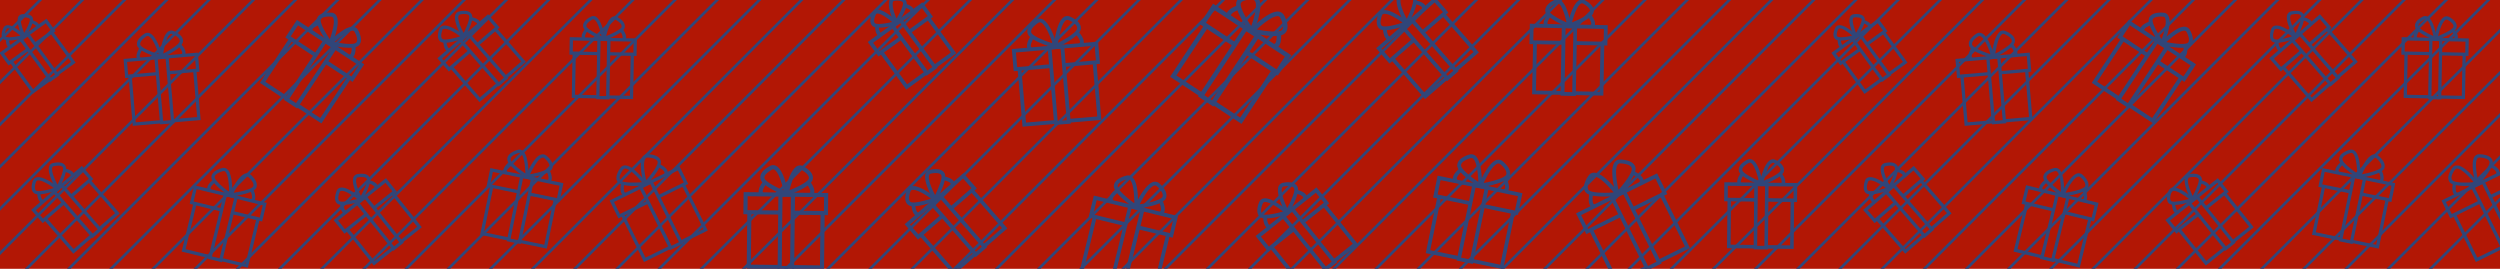 <svg id="HEADER" xmlns="http://www.w3.org/2000/svg" xmlns:xlink="http://www.w3.org/1999/xlink" viewBox="0 0 930 100"><defs><style>.cls-1,.cls-4{fill:none;}.cls-2{fill:#b21705;}.cls-3{clip-path:url(#clip-path);}.cls-4{stroke:#30467a;stroke-miterlimit:10;}.cls-5{fill:#30467a;}</style><clipPath id="clip-path"><rect class="cls-1" width="930" height="100"/></clipPath></defs><rect class="cls-2" width="930" height="100"/><g class="cls-3"><g id="_Group_LINES" data-name="&lt;Group&gt; LINES"><line class="cls-4" x1="83.03" y1="-5.33" x2="-25.14" y2="102.83"/><line class="cls-4" x1="99.54" y1="-5.33" x2="-8.62" y2="102.83"/><line class="cls-4" x1="115.23" y1="-5.33" x2="7.06" y2="102.83"/><line class="cls-4" x1="130.92" y1="-5.33" x2="22.75" y2="102.83"/><line class="cls-4" x1="146.61" y1="-5.33" x2="38.44" y2="102.83"/><line class="cls-4" x1="162.29" y1="-5.33" x2="54.13" y2="102.83"/><line class="cls-4" x1="177.98" y1="-5.33" x2="69.82" y2="102.83"/><line class="cls-4" x1="193.67" y1="-5.33" x2="85.5" y2="102.83"/><line class="cls-4" x1="209.36" y1="-5.33" x2="101.19" y2="102.83"/><line class="cls-4" x1="225.05" y1="-5.33" x2="116.88" y2="102.83"/><line class="cls-4" x1="240.73" y1="-5.33" x2="132.57" y2="102.83"/><line class="cls-4" x1="256.42" y1="-5.33" x2="148.26" y2="102.83"/><line class="cls-4" x1="272.11" y1="-5.33" x2="163.94" y2="102.83"/><line class="cls-4" x1="287.8" y1="-5.33" x2="179.63" y2="102.83"/><line class="cls-4" x1="303.49" y1="-5.33" x2="195.32" y2="102.83"/><line class="cls-4" x1="319.17" y1="-5.33" x2="211.01" y2="102.83"/><line class="cls-4" x1="334.86" y1="-5.33" x2="226.7" y2="102.83"/><line class="cls-4" x1="350.55" y1="-5.33" x2="242.39" y2="102.83"/><line class="cls-4" x1="366.24" y1="-5.33" x2="258.07" y2="102.83"/><line class="cls-4" x1="381.93" y1="-5.33" x2="273.76" y2="102.83"/><line class="cls-4" x1="397.61" y1="-5.33" x2="289.45" y2="102.83"/><line class="cls-4" x1="413.3" y1="-5.33" x2="305.14" y2="102.83"/><line class="cls-4" x1="428.99" y1="-5.33" x2="320.83" y2="102.83"/><line class="cls-4" x1="444.68" y1="-5.33" x2="336.51" y2="102.83"/><line class="cls-4" x1="460.37" y1="-5.33" x2="352.2" y2="102.83"/><line class="cls-4" x1="476.06" y1="-5.33" x2="367.89" y2="102.83"/><line class="cls-4" x1="491.74" y1="-5.33" x2="383.58" y2="102.83"/><line class="cls-4" x1="507.43" y1="-5.33" x2="399.27" y2="102.83"/><line class="cls-4" x1="523.12" y1="-5.33" x2="414.95" y2="102.83"/><line class="cls-4" x1="538.81" y1="-5.33" x2="430.64" y2="102.83"/><line class="cls-4" x1="554.5" y1="-5.33" x2="446.33" y2="102.83"/><line class="cls-4" x1="570.18" y1="-5.33" x2="462.02" y2="102.83"/><line class="cls-4" x1="585.87" y1="-5.33" x2="477.71" y2="102.83"/><line class="cls-4" x1="601.56" y1="-5.33" x2="493.39" y2="102.83"/><line class="cls-4" x1="617.25" y1="-5.33" x2="509.08" y2="102.83"/><line class="cls-4" x1="632.94" y1="-5.33" x2="524.77" y2="102.83"/><line class="cls-4" x1="648.62" y1="-5.33" x2="540.46" y2="102.83"/><line class="cls-4" x1="664.31" y1="-5.33" x2="556.15" y2="102.83"/><line class="cls-4" x1="680" y1="-5.33" x2="571.83" y2="102.83"/><line class="cls-4" x1="695.69" y1="-5.33" x2="587.52" y2="102.83"/><line class="cls-4" x1="711.38" y1="-5.33" x2="603.21" y2="102.83"/><line class="cls-4" x1="727.06" y1="-5.33" x2="618.9" y2="102.83"/><line class="cls-4" x1="742.75" y1="-5.33" x2="634.59" y2="102.83"/><line class="cls-4" x1="758.44" y1="-5.33" x2="650.28" y2="102.83"/><line class="cls-4" x1="774.13" y1="-5.33" x2="665.96" y2="102.83"/><line class="cls-4" x1="789.82" y1="-5.33" x2="681.65" y2="102.83"/><line class="cls-4" x1="805.5" y1="-5.33" x2="697.34" y2="102.83"/><line class="cls-4" x1="821.19" y1="-5.33" x2="713.03" y2="102.83"/><line class="cls-4" x1="836.88" y1="-5.33" x2="728.72" y2="102.83"/><line class="cls-4" x1="852.57" y1="-5.33" x2="744.4" y2="102.83"/><line class="cls-4" x1="868.26" y1="-5.33" x2="760.09" y2="102.83"/><line class="cls-4" x1="883.94" y1="-5.33" x2="775.78" y2="102.83"/><line class="cls-4" x1="899.63" y1="-5.33" x2="791.47" y2="102.83"/><line class="cls-4" x1="915.32" y1="-5.33" x2="807.16" y2="102.83"/><line class="cls-4" x1="931.01" y1="-5.33" x2="822.84" y2="102.83"/><line class="cls-4" x1="946.7" y1="-5.33" x2="838.53" y2="102.83"/><line class="cls-4" x1="962.39" y1="-5.33" x2="854.22" y2="102.83"/><line class="cls-4" x1="978.07" y1="-5.33" x2="869.91" y2="102.83"/><line class="cls-4" x1="993.76" y1="-5.33" x2="885.6" y2="102.83"/><line class="cls-4" x1="1009.45" y1="-5.33" x2="901.28" y2="102.83"/><line class="cls-4" x1="67.34" y1="-5.33" x2="-40.83" y2="102.83"/><line class="cls-4" x1="51.65" y1="-5.33" x2="-56.51" y2="102.83"/><line class="cls-4" x1="35.96" y1="-5.33" x2="-72.2" y2="102.83"/><line class="cls-4" x1="20.28" y1="-5.33" x2="-87.89" y2="102.83"/></g></g><g class="cls-3"><polygon class="cls-5" points="49.38 46.82 47.79 28.34 49 28.23 50.49 45.51 59.93 44.69 60.04 45.91 49.38 46.82"/><polygon class="cls-5" points="64.28 45.54 64.17 44.33 73.33 43.54 71.85 26.27 73.06 26.16 74.65 44.65 64.28 45.54"/><polygon class="cls-5" points="46.56 29.05 45.95 21.93 73.59 19.56 74.21 26.67 62.84 27.65 62.73 26.44 72.89 25.57 72.49 20.87 47.26 23.04 47.66 27.74 58.3 26.82 58.41 28.03 46.56 29.05"/><path class="cls-5" d="M59.56,46.27,57.38,21l5.31-.46,2.17,25.32Zm-.87-24.21,2,22.89,2.89-.25-2-22.89Z"/><path class="cls-5" d="M60.82,21.26l-.19-.4-1.2-.12c0-.26.67-6.44,2.67-8.57a2.11,2.11,0,0,1,2.31-.7h0c.16.06,4,1.49,3.66,4C67.83,17.77,62,20.69,60.82,21.26ZM64,12.62c-.25-.08-.6-.1-1.05.38-1.21,1.3-1.93,4.87-2.22,6.93,2.61-1.31,6-3.46,6.13-4.59C67,14.05,64.84,12.92,64,12.62Z"/><path class="cls-5" d="M68.23,21.11l-.68-1a.47.47,0,0,0,.25-.38c.07-.75-1-2.06-1.47-2.58l.87-.85c.2.2,2,2,1.81,3.55A1.69,1.69,0,0,1,68.23,21.11Z"/><path class="cls-5" d="M57.92,21.06c-2.26-.74-6.36-2.3-6.89-4.06-.72-2.43,2.77-4.49,2.92-4.57l0,0a2,2,0,0,1,1.79-.05c2.62,1.14,4.5,7.69,4.71,8.44l-1.18.32v0l-.1.37Zm-3.37-7.58c-.79.47-2.72,1.92-2.35,3.17.32,1.09,4,2.62,6.8,3.48-.83-2.59-2.33-6.06-3.71-6.66A.84.84,0,0,0,54.55,13.48Z"/><path class="cls-5" d="M51.86,22.57a1.71,1.71,0,0,1-1-1.12c-.41-1.47,1-3.58,1.18-3.81l1,.69c-.42.6-1.21,2.07-1,2.79a.52.52,0,0,0,.31.34Z"/><polygon class="cls-5" points="178.39 37.98 167.45 25.39 168.37 24.59 178.51 36.27 184.87 30.75 185.67 31.66 178.39 37.98"/><polygon class="cls-5" points="188.54 29.17 187.75 28.25 193.92 22.89 183.78 11.22 184.7 10.42 195.63 23.02 188.54 29.17"/><polygon class="cls-5" points="166.98 26.61 162.7 21.68 181.57 5.3 185.84 10.23 178.08 16.97 177.28 16.05 184.13 10.11 181.44 7.02 164.42 21.8 167.1 24.89 174.27 18.66 175.07 19.58 166.98 26.61"/><path class="cls-5" d="M185.46,32.22l-15-17.28,3.7-3.21,15,17.28ZM172.18,15.06l13.4,15.45,1.86-1.62L174,13.45Z"/><path class="cls-5" d="M173.27,13.39l-.41-.22-1,.58c-.12-.21-2.92-5-2.6-7.65a2,2,0,0,1,1.35-1.79h0c.37-.11,3.72-1,4.83,1C176.51,7.14,173.82,12.36,173.27,13.39Zm-2.49-7.8a1,1,0,0,0-.29.66c-.19,1.52,1.1,4.38,2,6,1.32-2.58,2.4-5.61,2-6.38-.55-1-2.7-.64-3.43-.44A.8.8,0,0,0,170.78,5.59Z"/><path class="cls-5" d="M178.56,9.37,177.41,9a.34.34,0,0,0,0-.35A4.22,4.22,0,0,0,175,7.53l.19-1.19c.26,0,2.53.44,3.23,1.64A1.61,1.61,0,0,1,178.56,9.37Z"/><path class="cls-5" d="M172.15,14.41c-1.1.41-6.65,2.34-8.31,1.07-1.81-1.38-.48-4.57-.32-4.93v0a1.86,1.86,0,0,1,1.32-1c2.52-.56,7.36,3.21,7.9,3.65l-.73.92Zm-7.52-3.35c-.3.69-.94,2.78,0,3.45.7.54,3.84-.1,6.58-1-1.95-1.41-4.77-3.06-6-2.77A.64.64,0,0,0,164.63,11.06Z"/><path class="cls-5" d="M167.42,19.09a1.59,1.59,0,0,1-1.35-.31c-1.09-.87-1.17-3.17-1.18-3.43l1.22,0a4.09,4.09,0,0,0,.72,2.51.35.35,0,0,0,.34.07Z"/><polygon class="cls-5" points="139.08 98.79 128.66 85.76 129.62 85 139.27 97.08 145.85 91.82 146.61 92.77 139.08 98.79"/><polygon class="cls-5" points="149.59 90.39 148.83 89.44 155.21 84.34 145.56 72.26 146.51 71.5 156.92 84.53 149.59 90.39"/><polygon class="cls-5" points="128.14 86.96 124.07 81.86 143.58 66.27 147.66 71.36 139.62 77.78 138.86 76.83 145.95 71.17 143.39 67.98 125.78 82.05 128.33 85.25 135.75 79.32 136.51 80.27 128.14 86.96"/><path class="cls-5" d="M146.38,93.32,132.1,75.45l3.82-3.06,14.29,17.87ZM133.8,75.64l12.77,16,1.93-1.54-12.77-16Z"/><path class="cls-5" d="M135,74l-.39-.23-1,.54c-.11-.21-2.72-5.15-2.29-7.75a2,2,0,0,1,1.42-1.73h0c.38-.1,3.76-.83,4.79,1.2C138.46,67.89,135.55,73,135,74Zm-2.16-7.89a.94.94,0,0,0-.33.65c-.25,1.52.93,4.43,1.73,6.12,1.42-2.53,2.63-5.51,2.23-6.3-.51-1-2.67-.75-3.41-.57A.62.62,0,0,0,132.8,66.11Z"/><path class="cls-5" d="M140.41,70.21l-1.13-.47a.38.38,0,0,0,0-.35A4.21,4.21,0,0,0,137,68.23l.24-1.19c.26,0,2.51.55,3.16,1.78A1.61,1.61,0,0,1,140.41,70.21Z"/><path class="cls-5" d="M133.8,75c-1.11.35-6.74,2.06-8.35.72s-.28-4.58-.11-4.93v0a1.89,1.89,0,0,1,1.36-1c2.54-.46,7.22,3.51,7.75,4l-.77.9Zm-7.38-3.66c-.33.68-1,2.74-.19,3.45.68.56,3.85,0,6.62-.77-1.89-1.5-4.64-3.26-5.93-3A.65.65,0,0,0,126.42,71.33Z"/><path class="cls-5" d="M128.89,79.47a1.61,1.61,0,0,1-1.34-.37c-1.06-.91-1-3.21-1-3.47l1.22,0a4.12,4.12,0,0,0,.61,2.53.4.4,0,0,0,.35.09Z"/><polygon class="cls-5" points="178.59 87.35 182.35 69.18 183.54 69.42 180.03 86.4 189.31 88.32 189.06 89.51 178.59 87.35"/><polygon class="cls-5" points="193.23 90.38 193.48 89.19 202.48 91.05 205.99 74.07 207.18 74.32 203.42 92.49 193.23 90.38"/><polygon class="cls-5" points="180.96 69.51 182.41 62.52 209.59 68.14 208.14 75.14 196.96 72.82 197.21 71.63 207.19 73.7 208.15 69.08 183.35 63.95 182.4 68.57 192.85 70.73 192.61 71.92 180.96 69.51"/><path class="cls-5" d="M188.5,89.72l5.15-24.88,5.21,1.08L193.71,90.8Zm6.09-23.44-4.66,22.5,2.84.58,4.66-22.49Z"/><path class="cls-5" d="M196.86,66.12l-.07-.43-1.11-.46c.1-.24,2.48-6,5-7.45a2.13,2.13,0,0,1,2.42,0h0c.14.1,3.37,2.56,2.36,4.89C204.57,64.78,198.14,65.91,196.86,66.12Zm5.54-7.36c-.22-.15-.54-.26-1.11.07-1.53.89-3.24,4.11-4.11,6,2.87-.51,6.73-1.6,7.19-2.65S203.09,59.28,202.4,58.76Z"/><path class="cls-5" d="M204,68.1l-.36-1.16a.49.49,0,0,0,.34-.3c.29-.7-.32-2.25-.67-2.89l1.08-.57c.13.25,1.3,2.51.72,3.92A1.71,1.71,0,0,1,204,68.1Z"/><path class="cls-5" d="M194.14,65.1c-2-1.35-5.44-4-5.44-5.86,0-2.53,3.93-3.51,4.1-3.55h0a2,2,0,0,1,1.73.46c2.19,1.84,2.11,8.66,2.1,9.43l-1.22,0v0l-.2.32C195,65.69,194.63,65.44,194.14,65.1Zm-1.07-8.22c-.89.22-3.16,1.06-3.16,2.36,0,1.14,3.1,3.66,5.53,5.28-.05-2.72-.51-6.47-1.66-7.44A.79.79,0,0,0,193.07,56.88Z"/><path class="cls-5" d="M187.9,64.81a1.67,1.67,0,0,1-.62-1.35c0-1.53,2-3.14,2.22-3.32l.76,1c-.57.46-1.75,1.64-1.77,2.39a.5.5,0,0,0,.2.41Z"/><polygon class="cls-5" points="212.68 36.43 213 19.76 214.21 19.78 213.92 35.24 222.34 35.4 222.32 36.62 212.68 36.43"/><polygon class="cls-5" points="226.13 36.69 226.15 35.48 234.32 35.63 234.62 20.17 235.83 20.19 235.51 36.87 226.13 36.69"/><polygon class="cls-5" points="211.83 20.34 211.95 13.82 236.93 14.3 236.8 20.82 226.52 20.62 226.54 19.41 235.61 19.58 235.69 15.49 213.15 15.06 213.07 19.15 222.56 19.33 222.54 20.55 211.83 20.34"/><path class="cls-5" d="M221.79,36.89,222.23,14l4.9.09L226.69,37Zm1.63-21.64L223,35.7l2.47,0,.39-20.45Z"/><path class="cls-5" d="M225.35,14.74l-.15-.43-1.12-.23c0-.24,1.2-5.7,3.19-7.42a2,2,0,0,1,2.2-.42h0c.35.17,3.42,1.76,2.91,4C232,12.27,226.45,14.34,225.35,14.74Zm3.38-7.46a.94.94,0,0,0-.66.3c-1.16,1-2.12,4-2.58,5.81,2.71-1,5.54-2.57,5.74-3.43.24-1.09-1.58-2.28-2.26-2.62A.84.84,0,0,0,228.73,7.28Z"/><path class="cls-5" d="M232,15.3l-.57-1.08a.36.36,0,0,0,.22-.27,4.13,4.13,0,0,0-1.05-2.38l1-.76c.16.2,1.58,2,1.29,3.38A1.58,1.58,0,0,1,232,15.3Z"/><path class="cls-5" d="M223.83,14.75c-1.08-.43-6.5-2.72-6.88-4.77-.42-2.24,2.71-3.71,3.06-3.87h0a1.87,1.87,0,0,1,1.66.12c2.25,1.28,3.31,7.32,3.43,8l-1.17.19ZM220.5,7.23c-.69.31-2.56,1.43-2.36,2.53.17.86,2.93,2.5,5.59,3.63-.5-2.36-1.49-5.47-2.63-6.11A.64.64,0,0,0,220.5,7.23Z"/><path class="cls-5" d="M217.19,15.06a1.62,1.62,0,0,1-.8-1.14c-.23-1.37,1.26-3.14,1.43-3.33l.92.79a4.21,4.21,0,0,0-1.15,2.34.4.4,0,0,0,.21.29Z"/><polygon class="cls-5" points="249.57 92.53 239.57 97.47 230.99 80.1 232.08 79.56 240.12 95.84 249.03 91.44 249.57 92.53"/><polygon class="cls-5" points="263.29 85.75 253.56 90.56 253.02 89.47 261.67 85.2 253.62 68.92 254.71 68.39 263.29 85.75"/><polygon class="cls-5" points="256.01 68.42 245.34 73.69 244.8 72.6 254.39 67.87 252.18 63.4 228.4 75.15 230.6 79.62 240.63 74.66 241.17 75.75 230.05 81.25 226.77 74.6 252.73 61.77 256.01 68.42"/><path class="cls-5" d="M254.21,90.61l-5,2.44L237.52,69.29l4.95-2.45Zm-4.39.81,2.76-1.36L241.92,68.47l-2.77,1.37Z"/><path class="cls-5" d="M240.94,68.24l-.34-.31v0l-1.17.33c-.08-.26-1.8-6.51-.68-9.34a2.19,2.19,0,0,1,2-1.55h0c.18,0,4.4-.06,5.06,2.48C246.41,62.19,241.86,67.25,240.94,68.24Zm-.69-9.41a1.42,1.42,0,0,0-.36.56c-.69,1.74,0,5.55.49,7.66,2.05-2.28,4.56-5.7,4.26-6.87-.35-1.33-2.88-1.59-3.85-1.58A.82.82,0,0,0,240.25,58.83Z"/><path class="cls-5" d="M248.09,65.28l-1-.69a.53.53,0,0,0,.1-.49c-.22-.77-1.73-1.66-2.43-2l.5-1.11c.27.12,2.67,1.22,3.1,2.75A1.75,1.75,0,0,1,248.09,65.28Z"/><path class="cls-5" d="M239.43,69c-1.34.13-8.13.67-9.6-1.21-1.62-2.07,1-5.39,1.1-5.53v0a2.08,2.08,0,0,1,1.71-.72c3,.11,7.29,5.77,7.77,6.41l-1,.73-.06-.07Zm-7.56-6c-.6.76-1.93,2.93-1.09,4s5,1,8,.79c-1.56-1.91-4.46-5-6.21-5.11A.86.86,0,0,0,231.87,63.06Z"/><path class="cls-5" d="M232.73,72.92a1.75,1.75,0,0,1-1.36-.7c-1-1.27-.37-3.85-.3-4.14l1.18.28c-.21.88-.37,2.51.09,3.13a.56.56,0,0,0,.45.22Zm-.48-4.56-.59-.14.59.14Z"/><polygon class="cls-5" points="96.67 30.82 107.7 14.11 108.92 14.91 98.69 30.41 107.13 35.98 106.33 37.2 96.67 30.82"/><polygon class="cls-5" points="110.15 39.72 110.95 38.5 119.14 43.9 129.37 28.41 130.59 29.21 119.56 45.92 110.15 39.72"/><polygon class="cls-5" points="106.14 13.95 110.45 7.41 135.49 23.93 131.17 30.47 120.86 23.67 121.67 22.45 130.76 28.45 133.46 24.34 110.86 9.43 108.16 13.54 117.68 19.82 116.87 21.04 106.14 13.95"/><path class="cls-5" d="M105.62,37.14l15.13-22.93,4.91,3.24L110.53,40.38Zm15.54-20.91L107.64,36.72l2.47,1.64,13.53-20.5Z"/><path class="cls-5" d="M123.46,16.94l.11-.53-1-.95c.2-.21,4.88-5,8-5.48a2.36,2.36,0,0,1,2.5,1l0,0c.25.4,2.34,4,.4,5.91C131.73,18.68,124.82,17.25,123.46,16.94Zm8.21-5.39a1.16,1.16,0,0,0-.86-.13c-1.83.28-4.71,2.7-6.35,4.24,3.41.69,7.27,1,8,.21,1-.95-.14-3.32-.61-4.11A.79.79,0,0,0,131.67,11.55Z"/><path class="cls-5" d="M129.81,21.76l.11-1.45a.49.49,0,0,0,.41-.14c.49-.51.56-2.12.46-3.09l1.45-.16c0,.31.3,3.06-.86,4.26A1.91,1.91,0,0,1,129.81,21.76Z"/><path class="cls-5" d="M121.9,16c-.81-1.14-4.84-6.93-3.92-9.26,1-2.54,5.13-2,5.6-2h0A2.2,2.2,0,0,1,125.21,6c1.47,2.73-1.33,9.55-1.65,10.32l-1.31-.55Zm1.45-9.78c-.9-.12-3.51-.19-4,1.06-.39,1,1.36,4.42,3.33,7.28,1-2.72,2-6.51,1.26-7.9A.81.81,0,0,0,123.35,6.2Z"/><path class="cls-5" d="M115,12a1.9,1.9,0,0,1-.08-1.66c.65-1.55,3.29-2.38,3.58-2.47l.43,1.39c-.94.29-2.39,1-2.66,1.64a.42.42,0,0,0,0,.43Z"/><polygon class="cls-5" points="12.12 34.94 3.64 23.27 4.63 22.56 12.39 33.24 18.18 29.03 18.89 30.02 12.12 34.94"/><polygon class="cls-5" points="21.54 28.09 20.83 27.11 26.44 23.03 18.67 12.35 19.66 11.63 28.14 23.3 21.54 28.09"/><polygon class="cls-5" points="3.2 24.35 -0.2 19.67 17.3 6.95 20.7 11.63 13.48 16.87 12.77 15.89 19 11.36 17.03 8.65 1.5 19.94 3.46 22.65 10 17.9 10.71 18.89 3.2 24.35"/><path class="cls-5" d="M18.6,30.53l-11.66-16,3.55-2.57L22.15,28Zm-10-15.78L18.87,28.83l1.58-1.15L10.22,13.6Z"/><path class="cls-5" d="M9.65,13.42l-.4-.26-1,.46C8.06,13.16,6.15,9,6.62,6.82A1.82,1.82,0,0,1,8,5.33H8c.34-.06,3.32-.57,4.16,1.27C12.9,8.23,10.42,12.23,9.65,13.42ZM8.13,6.56c-.12.05-.25.18-.32.52C7.55,8.31,8.37,10.7,9,12.2c1.27-2.08,2.34-4.47,2.06-5.11s-2-.72-2.81-.57A.19.19,0,0,0,8.13,6.56Z"/><path class="cls-5" d="M14.48,10.36l-1.1-.51a.24.24,0,0,0,0-.23,3.59,3.59,0,0,0-1.9-1l.3-1.18c.36.09,2.18.6,2.7,1.7A1.43,1.43,0,0,1,14.48,10.36Z"/><path class="cls-5" d="M8.56,14.26c-1.37.37-5.94,1.48-7.27.27-1.49-1.36-.09-4,.08-4.34v0a1.7,1.7,0,0,1,1.26-.81c2.25-.3,6.14,3.32,6.58,3.73l-.76.8ZM2.43,10.79c-.3.56-1,2.24-.32,2.84.51.47,3.12.19,5.48-.38C6,11.93,3.87,10.41,2.8,10.55A.5.5,0,0,0,2.43,10.79Z"/><path class="cls-5" d="M4.16,17.91A1.42,1.42,0,0,1,3,17.52c-.88-.83-.81-2.72-.78-3.09l1.21.08-.61,0,.61,0a3.64,3.64,0,0,0,.4,2.13A.23.23,0,0,0,4,16.7Z"/><polygon class="cls-5" points="27.28 94.38 16.35 81.78 17.27 80.99 27.41 92.67 33.77 87.14 34.57 88.06 27.28 94.38"/><polygon class="cls-5" points="37.44 85.56 36.65 84.65 42.82 79.29 32.68 67.61 33.6 66.82 44.53 79.41 37.44 85.56"/><polygon class="cls-5" points="15.88 83 11.6 78.07 30.46 61.7 34.74 66.63 26.97 73.37 26.18 72.45 33.03 66.51 30.34 63.42 13.31 78.2 16 81.29 23.17 75.06 23.97 75.98 15.88 83"/><path class="cls-5" d="M34.36,88.62l-15-17.28,3.7-3.21,15,17.28ZM21.08,71.46,34.48,86.9l1.86-1.61L22.94,69.84Z"/><path class="cls-5" d="M22.16,69.78l-.4-.21-1,.57c-.12-.2-2.92-5-2.6-7.64a2,2,0,0,1,1.35-1.79h0c.38-.1,3.72-1,4.84,1C25.41,63.53,22.71,68.76,22.16,69.78ZM19.68,62a1,1,0,0,0-.29.67c-.19,1.52,1.1,4.38,2,6,1.32-2.58,2.4-5.62,2-6.39-.55-1-2.7-.63-3.43-.43A.76.76,0,0,0,19.68,62Z"/><path class="cls-5" d="M27.45,65.77l-1.14-.42a.34.34,0,0,0,0-.35,4.16,4.16,0,0,0-2.38-1.07l.2-1.2c.26,0,2.53.45,3.23,1.65A1.58,1.58,0,0,1,27.45,65.77Z"/><path class="cls-5" d="M21,70.81c-1.09.4-6.64,2.34-8.3,1.07-1.81-1.38-.48-4.57-.32-4.93v0a1.86,1.86,0,0,1,1.32-1c2.52-.56,7.36,3.21,7.9,3.64l-.73.93Zm-7.51-3.35c-.31.69-.95,2.77-.06,3.45.71.54,3.85-.1,6.59-1-1.95-1.41-4.77-3.06-6-2.78A.68.68,0,0,0,13.53,67.46Z"/><path class="cls-5" d="M16.32,75.49A1.61,1.61,0,0,1,15,75.18c-1.1-.87-1.18-3.17-1.18-3.43l1.21,0a4.23,4.23,0,0,0,.72,2.51.44.44,0,0,0,.35.07Z"/><polygon class="cls-5" points="67.57 93.59 71.95 75.56 73.14 75.85 69.04 92.69 78.25 94.93 77.96 96.11 67.57 93.59"/><polygon class="cls-5" points="82.1 97.12 82.39 95.94 91.32 98.11 95.42 81.26 96.6 81.55 92.21 99.58 82.1 97.12"/><polygon class="cls-5" points="70.56 75.84 72.24 68.9 99.21 75.46 97.52 82.4 86.43 79.7 86.72 78.52 96.63 80.93 97.74 76.35 73.14 70.37 72.02 74.95 82.4 77.47 82.11 78.65 70.56 75.84"/><path class="cls-5" d="M77.39,96.3l6-24.69,5.18,1.26-6,24.69Zm6.9-23.22L78.86,95.41l2.81.68L87.1,73.77Z"/><path class="cls-5" d="M86.56,73l0-.43-1.1-.5c.11-.24,2.68-5.89,5.25-7.27a2.11,2.11,0,0,1,2.42.07h0c.13.11,3.27,2.68,2.18,5C94.31,71.92,87.85,72.84,86.56,73Zm5.79-7.16c-.21-.16-.53-.29-1.11,0-1.56.84-3.38,4-4.32,5.86,2.89-.42,6.79-1.38,7.28-2.4C94.75,68.15,93,66.38,92.35,65.84Z"/><path class="cls-5" d="M93.63,75.23l-.32-1.18a.48.48,0,0,0,.35-.28c.31-.69-.25-2.26-.57-2.92l1.09-.53c.13.26,1.22,2.55.59,4A1.72,1.72,0,0,1,93.63,75.23Z"/><path class="cls-5" d="M83.87,71.89c-1.9-1.42-5.29-4.21-5.23-6,.08-2.53,4-3.37,4.22-3.41h0a2,2,0,0,1,1.72.52c2.12,1.91,1.81,8.73,1.77,9.5l-1.22-.07v0l-.22.32Zm-.78-8.25c-.9.18-3.19,1-3.24,2.25,0,1.13,3,3.76,5.35,5.46,0-2.72-.29-6.48-1.41-7.49A.77.77,0,0,0,83.09,63.64Z"/><path class="cls-5" d="M77.65,71.39A1.71,1.71,0,0,1,77.08,70c.08-1.52,2.1-3.06,2.33-3.23l.72,1c-.58.44-1.8,1.58-1.84,2.33a.52.52,0,0,0,.18.42Z"/><polygon class="cls-5" points="277.77 99.95 278 78.94 279.53 78.95 279.32 98.44 289.94 98.55 289.92 100.09 277.77 99.95"/><polygon class="cls-5" points="294.72 100.14 294.74 98.61 305.03 98.72 305.25 79.23 306.78 79.25 306.55 100.27 294.72 100.14"/><polygon class="cls-5" points="276.53 79.69 276.63 71.46 308.1 71.81 308.01 80.03 295.05 79.89 295.07 78.36 306.5 78.48 306.55 73.32 278.14 73.01 278.08 78.17 290.05 78.3 290.03 79.83 276.53 79.69"/><path class="cls-5" d="M289.26,100.44l.31-28.83,6.18.06-.32,28.83Zm1.83-27.29-.28,25.77,3.1,0,.29-25.77Z"/><path class="cls-5" d="M293.52,72.48l-.2-.54-1.41-.28c0-.29,1.45-7.18,3.95-9.38a2.47,2.47,0,0,1,2.76-.55h0c.45.22,4.33,2.19,3.72,5C301.8,69.31,294.9,72,293.52,72.48Zm4.18-9.42a1.14,1.14,0,0,0-.83.37c-1.46,1.28-2.63,5.06-3.2,7.35,3.41-1.33,7-3.29,7.2-4.38.3-1.37-2-2.85-2.87-3.27A.73.73,0,0,0,297.7,63.06Z"/><path class="cls-5" d="M301.86,73.12l-.73-1.35a.45.45,0,0,0,.28-.35c.15-.73-.7-2.19-1.35-3l1.19-1c.21.25,2,2.53,1.66,4.25A2,2,0,0,1,301.86,73.12Z"/><path class="cls-5" d="M291.6,72.52c-1.37-.54-8.22-3.36-8.72-6-.55-2.81,3.37-4.7,3.82-4.91h0a2.37,2.37,0,0,1,2.09.14c2.85,1.58,4.26,9.19,4.41,10.05l-1.46.26Zm-4.28-9.45c-.87.4-3.21,1.83-2.94,3.21.22,1.09,3.71,3.12,7.08,4.53-.66-3-1.94-6.88-3.38-7.68A.79.79,0,0,0,287.32,63.07Z"/><path class="cls-5" d="M283.24,73a2,2,0,0,1-1-1.42c-.3-1.73,1.55-4,1.76-4.22l1.17,1c-.67.79-1.55,2.23-1.42,3a.47.47,0,0,0,.27.36Z"/><polygon class="cls-5" points="380.38 47.13 378.54 25.67 379.94 25.55 381.67 45.6 392.63 44.66 392.75 46.06 380.38 47.13"/><polygon class="cls-5" points="397.67 45.64 397.55 44.23 408.18 43.32 406.46 23.27 407.87 23.15 409.71 44.6 397.67 45.64"/><polygon class="cls-5" points="377.1 26.5 376.39 18.24 408.49 15.48 409.2 23.74 396 24.88 395.88 23.47 407.67 22.45 407.2 17 377.92 19.52 378.39 24.97 390.73 23.91 390.86 25.32 377.1 26.5"/><path class="cls-5" d="M392.19,46.48,389.66,17.1l6.16-.53L398.35,46Zm-1-28.1L393.47,45l3.35-.29-2.28-26.58Z"/><path class="cls-5" d="M393.66,17.45l-.22-.45-1.39-.14c0-.31.77-7.48,3.09-9.95a2.46,2.46,0,0,1,2.69-.82h0c.19.07,4.59,1.73,4.24,4.65C401.79,13.4,395,16.8,393.66,17.45Zm3.73-10a1.09,1.09,0,0,0-1.22.44c-1.41,1.5-2.24,5.65-2.58,8.05,3-1.53,7-4,7.11-5.34C400.88,9.09,398.32,7.78,397.39,7.43Z"/><path class="cls-5" d="M402.26,17.28l-.79-1.17a.57.57,0,0,0,.29-.44c.08-.87-1.11-2.39-1.71-3l1-1c.23.24,2.28,2.36,2.1,4.13A2,2,0,0,1,402.26,17.28Z"/><path class="cls-5" d="M390.29,17.22c-2.62-.85-7.38-2.67-8-4.71-.84-2.82,3.21-5.21,3.39-5.31h0a2.34,2.34,0,0,1,2.08-.07c3,1.32,5.22,8.94,5.46,9.8l-1.36.38,0-.05-.12.42C391.47,17.59,391,17.44,390.29,17.22Zm-3.91-8.79c-.92.54-3.16,2.23-2.73,3.68.38,1.26,4.66,3,7.9,4-1-3-2.71-7-4.32-7.73A.94.94,0,0,0,386.38,8.43Z"/><path class="cls-5" d="M383.26,19a2,2,0,0,1-1.14-1.3c-.47-1.71,1.18-4.15,1.37-4.42l1.16.8c-.49.7-1.4,2.41-1.17,3.25a.58.58,0,0,0,.36.39Z"/><polygon class="cls-5" points="530.13 36.87 517.44 22.25 518.5 21.32 530.27 34.88 537.66 28.47 538.58 29.53 530.13 36.87"/><polygon class="cls-5" points="541.92 26.63 541 25.57 548.16 19.35 536.39 5.8 537.46 4.87 550.15 19.49 541.92 26.63"/><polygon class="cls-5" points="516.89 23.66 511.92 17.94 533.82 -1.06 538.79 4.66 529.77 12.48 528.85 11.41 536.79 4.51 533.68 0.93 513.91 18.08 517.03 21.67 525.35 14.44 526.28 15.51 516.89 23.66"/><path class="cls-5" d="M538.34,30.18,520.93,10.12l4.3-3.73,17.4,20.06ZM522.92,10.26l15.56,17.93,2.16-1.88L525.08,8.39Z"/><path class="cls-5" d="M524.19,8.32l-.47-.25-1.15.66c-.13-.23-3.39-5.84-3-8.87a2.3,2.3,0,0,1,1.57-2.08h0c.44-.12,4.32-1.13,5.61,1.17C528,1.06,524.82,7.12,524.19,8.32ZM521.3-.74A1.13,1.13,0,0,0,521,0c-.22,1.77,1.28,5.09,2.3,7,1.52-3,2.78-6.52,2.28-7.42-.64-1.13-3.13-.74-4-.5A.91.91,0,0,0,521.3-.74Z"/><path class="cls-5" d="M530.33,3.65,529,3.17a.46.46,0,0,0,0-.41c-.35-.6-1.83-1.08-2.76-1.24l.23-1.39c.29,0,2.93.52,3.74,1.92A1.84,1.84,0,0,1,530.33,3.65Z"/><path class="cls-5" d="M522.88,9.51c-1.27.46-7.71,2.71-9.64,1.24-2.1-1.61-.55-5.31-.36-5.72V5a2.18,2.18,0,0,1,1.52-1.18c2.93-.65,8.55,3.73,9.18,4.23l-.85,1.07Zm-8.72-3.9c-.35.81-1.09,3.23-.06,4,.81.63,4.46-.11,7.64-1.2-2.26-1.65-5.54-3.56-7-3.23A.76.76,0,0,0,514.16,5.61Z"/><path class="cls-5" d="M517.4,14.93a1.83,1.83,0,0,1-1.57-.35c-1.27-1-1.36-3.68-1.37-4l1.41,0c0,.95.3,2.47.84,2.9a.41.41,0,0,0,.4.08Z"/><polygon class="cls-5" points="484.5 107.45 472.41 92.33 473.52 91.45 484.72 105.47 492.36 99.36 493.24 100.47 484.5 107.45"/><polygon class="cls-5" points="496.7 97.7 495.82 96.6 503.23 90.68 492.02 76.66 493.12 75.78 505.21 90.91 496.7 97.7"/><polygon class="cls-5" points="471.81 93.72 467.08 87.8 489.73 69.7 494.46 75.62 485.13 83.07 484.25 81.97 492.47 75.4 489.51 71.68 469.06 88.02 472.03 91.73 480.64 84.85 481.52 85.95 471.81 93.72"/><path class="cls-5" d="M493,101.1,476.4,80.35l4.44-3.54,16.58,20.74Zm-14.6-20.52L493.2,99.12l2.23-1.79L480.62,78.79Z"/><path class="cls-5" d="M479.72,78.68l-.46-.27-1.17.63c-.13-.25-3.15-6-2.65-9a2.28,2.28,0,0,1,1.65-2h0c.44-.11,4.36-1,5.56,1.39C483.78,71.59,480.41,77.52,479.72,78.68Zm-2.51-9.16a1.09,1.09,0,0,0-.38.75c-.29,1.76,1.08,5.14,2,7.11,1.65-2.94,3.05-6.4,2.58-7.32-.59-1.16-3.1-.86-3.95-.66A.68.68,0,0,0,477.21,69.52Z"/><path class="cls-5" d="M486.05,74.27l-1.31-.53a.43.43,0,0,0,0-.41c-.32-.61-1.77-1.16-2.7-1.35l.28-1.38c.3.06,2.91.63,3.67,2.06A1.85,1.85,0,0,1,486.05,74.27Z"/><path class="cls-5" d="M478.37,79.82c-1.29.42-7.82,2.4-9.68.85-2-1.69-.34-5.32-.14-5.73l0,0a2.15,2.15,0,0,1,1.57-1.12c2.95-.53,8.39,4.07,9,4.6l-.9,1Zm-8.56-4.24c-.38.79-1.22,3.17-.22,4,.79.66,4.46.06,7.68-.9-2.19-1.73-5.39-3.77-6.88-3.5A.77.77,0,0,0,469.81,75.58Z"/><path class="cls-5" d="M472.67,85a1.84,1.84,0,0,1-1.55-.42c-1.23-1.06-1.21-3.73-1.21-4l1.41,0c0,1,.2,2.49.72,2.94a.45.45,0,0,0,.4.1Z"/><polygon class="cls-5" points="530.37 94.17 534.73 73.08 536.11 73.36 532.03 93.07 542.81 95.3 542.52 96.69 530.37 94.17"/><polygon class="cls-5" points="547.36 97.69 547.65 96.31 558.1 98.47 562.18 78.76 563.56 79.05 559.19 100.14 547.36 97.69"/><polygon class="cls-5" points="533.12 73.47 534.8 65.35 566.35 71.87 564.66 80 551.69 77.31 551.98 75.93 563.57 78.33 564.68 72.97 535.9 67.01 534.79 72.37 546.92 74.88 546.64 76.26 533.12 73.47"/><path class="cls-5" d="M541.87,96.93l6-28.88,6.06,1.25-6,28.88Zm7.07-27.22-5.41,26.12,3.3.68,5.4-26.12Z"/><path class="cls-5" d="M551.57,69.53l-.08-.5-1.29-.53c.12-.29,2.88-6.94,5.8-8.65a2.48,2.48,0,0,1,2.82,0h0c.16.12,3.91,3,2.74,5.67C560.52,68,553.06,69.29,551.57,69.53ZM558,61a1.1,1.1,0,0,0-1.29.07c-1.78,1-3.77,4.77-4.78,7,3.34-.6,7.82-1.87,8.35-3.08C560.89,63.57,558.81,61.59,558,61Z"/><path class="cls-5" d="M559.86,71.83l-.42-1.35a.55.55,0,0,0,.4-.35c.33-.8-.38-2.61-.77-3.35l1.24-.67c.16.3,1.51,2.92.84,4.56A2,2,0,0,1,559.86,71.83Z"/><path class="cls-5" d="M548.41,68.35c-2.27-1.57-6.31-4.67-6.31-6.8,0-2.94,4.57-4.08,4.76-4.12h0a2.36,2.36,0,0,1,2,.53c2.53,2.14,2.45,10.06,2.43,11l-1.41,0v-.06l-.24.38C549.44,69,549,68.74,548.41,68.35Zm-1.23-9.55c-1,.26-3.67,1.23-3.67,2.74,0,1.32,3.59,4.25,6.42,6.13-.07-3.16-.59-7.51-1.93-8.64A1,1,0,0,0,547.18,58.8Z"/><path class="cls-5" d="M541.17,68a2,2,0,0,1-.72-1.57c0-1.77,2.32-3.64,2.58-3.85l.88,1.11c-.66.52-2,1.9-2,2.77a.61.61,0,0,0,.23.48Z"/><polygon class="cls-5" points="569.94 35.07 570.31 15.71 571.72 15.74 571.38 33.69 581.15 33.87 581.13 35.28 569.94 35.07"/><polygon class="cls-5" points="585.55 35.37 585.58 33.96 595.06 34.14 595.4 16.19 596.81 16.22 596.44 35.57 585.55 35.37"/><polygon class="cls-5" points="568.95 16.39 569.1 8.82 598.09 9.37 597.94 16.94 586.01 16.72 586.03 15.31 596.56 15.51 596.65 10.76 570.48 10.26 570.39 15.01 581.41 15.22 581.38 16.63 568.95 16.39"/><path class="cls-5" d="M580.52,35.6,581,9.05l5.69.11-.51,26.55Zm1.89-25.12L582,34.22l2.87.05.45-23.73Z"/><path class="cls-5" d="M584.65,9.88l-.18-.49-1.3-.27c.06-.27,1.4-6.61,3.71-8.62A2.3,2.3,0,0,1,589.43,0l0,0c.41.2,4,2,3.38,4.62C592.3,7,585.92,9.43,584.65,9.88Zm3.92-8.65a1.09,1.09,0,0,0-.77.34c-1.35,1.17-2.46,4.64-3,6.75,3.14-1.2,6.43-3,6.66-4,.28-1.26-1.83-2.64-2.62-3A1.28,1.28,0,0,0,588.57,1.23Z"/><path class="cls-5" d="M592.33,10.54l-.66-1.25a.45.45,0,0,0,.26-.32c.14-.68-.63-2-1.22-2.77l1.1-.88c.19.24,1.83,2.35,1.5,3.93A1.88,1.88,0,0,1,592.33,10.54Z"/><path class="cls-5" d="M582.88,9.9c-1.25-.51-7.54-3.15-8-5.54-.48-2.6,3.14-4.31,3.56-4.49h0A2.14,2.14,0,0,1,580.4,0c2.62,1.48,3.85,8.49,4,9.29L583,9.51ZM579,1.16c-.8.37-3,1.67-2.73,2.94.19,1,3.39,2.9,6.48,4.22-.58-2.73-1.73-6.34-3-7.09A.76.76,0,0,0,579,1.16Z"/><path class="cls-5" d="M575.18,10.26a1.85,1.85,0,0,1-.93-1.32c-.27-1.6,1.45-3.64,1.65-3.87L577,6c-.62.72-1.44,2-1.33,2.72a.43.43,0,0,0,.25.33Z"/><polygon class="cls-5" points="612.76 100.19 601.15 105.92 591.2 85.76 592.46 85.14 601.79 104.03 612.14 98.92 612.76 100.19"/><polygon class="cls-5" points="628.69 92.32 617.39 97.9 616.77 96.63 626.8 91.68 617.47 72.78 618.73 72.16 628.69 92.32"/><polygon class="cls-5" points="620.24 72.2 607.85 78.32 607.23 77.06 618.35 71.56 615.79 66.38 588.18 80.01 590.74 85.2 602.39 79.45 603.01 80.71 590.1 87.09 586.29 79.37 616.43 64.48 620.24 72.2"/><path class="cls-5" d="M618.14,98l-5.73,2.83L598.78,73.2l5.74-2.83Zm-5.09.94,3.2-1.58L603.88,72.26l-3.21,1.58Z"/><path class="cls-5" d="M602.74,72l-.39-.36v0L601,72c-.09-.31-2.09-7.56-.79-10.84a2.56,2.56,0,0,1,2.28-1.81h0c.21,0,5.11-.06,5.88,2.89C609.1,65,603.81,70.84,602.74,72Zm-.8-10.93a1.88,1.88,0,0,0-.42.66c-.8,2,0,6.44.57,8.89,2.38-2.65,5.29-6.62,4.94-8-.4-1.55-3.34-1.84-4.46-1.83A1,1,0,0,0,601.94,61.06Z"/><path class="cls-5" d="M611.05,68.55l-1.17-.8a.6.6,0,0,0,.11-.57c-.25-.89-2-1.92-2.81-2.28l.57-1.29c.32.14,3.11,1.42,3.6,3.19A2,2,0,0,1,611.05,68.55Z"/><path class="cls-5" d="M601,72.92c-1.56.15-9.44.78-11.15-1.41-1.87-2.4,1.15-6.26,1.28-6.42l0,0a2.4,2.4,0,0,1,2-.85c3.44.13,8.46,6.7,9,7.45l-1.13.84-.06-.08ZM592.21,66c-.69.88-2.24,3.4-1.26,4.66.86,1.1,5.77,1.2,9.32.93-1.81-2.22-5.18-5.86-7.21-5.94A1,1,0,0,0,592.21,66Z"/><path class="cls-5" d="M593.22,77.43a2,2,0,0,1-1.58-.83c-1.11-1.47-.43-4.46-.35-4.8l1.37.33c-.24,1-.43,2.92.11,3.63a.6.6,0,0,0,.51.26Zm-.56-5.3L592,72l.69.16Z"/><polygon class="cls-5" points="435.27 28.56 448.07 9.15 449.49 10.09 437.62 28.07 447.42 34.54 446.49 35.96 435.27 28.56"/><polygon class="cls-5" points="450.92 38.88 451.85 37.47 461.36 43.74 473.23 25.75 474.64 26.68 461.84 46.09 450.92 38.88"/><polygon class="cls-5" points="446.26 8.97 451.27 1.38 480.33 20.55 475.32 28.15 463.36 20.25 464.29 18.84 474.84 25.8 477.98 21.04 451.75 3.73 448.61 8.49 459.66 15.78 458.72 17.19 446.26 8.97"/><path class="cls-5" d="M445.66,35.89,463.22,9.27l5.7,3.76L451.36,39.65Zm18-24.27L448,35.41l2.87,1.89,15.7-23.79Z"/><path class="cls-5" d="M466.37,12.45l.13-.62-1.14-1.11c.23-.24,5.66-5.81,9.29-6.36a2.75,2.75,0,0,1,2.9,1.14l0,0c.29.47,2.72,4.63.47,6.87C476,14.46,468,12.8,466.37,12.45Zm9.53-6.26a1.25,1.25,0,0,0-1-.15c-2.12.32-5.47,3.12-7.37,4.92,4,.8,8.44,1.11,9.31.24,1.11-1.1-.16-3.86-.7-4.77A.91.91,0,0,0,475.9,6.19Z"/><path class="cls-5" d="M473.74,18l.13-1.69a.5.5,0,0,0,.47-.16c.58-.59.66-2.46.54-3.59l1.68-.19c0,.36.35,3.56-1,5A2.25,2.25,0,0,1,473.74,18Z"/><path class="cls-5" d="M464.56,11.33c-.95-1.32-5.62-8-4.55-10.75,1.18-2.95,6-2.35,6.5-2.28h0a2.61,2.61,0,0,1,1.86,1.38c1.7,3.18-1.55,11.09-1.93,12L465,11ZM466.25,0c-1.05-.15-4.08-.22-4.66,1.22-.46,1.15,1.58,5.13,3.87,8.45,1.16-3.15,2.31-7.55,1.45-9.16A.9.9,0,0,0,466.25,0Z"/><path class="cls-5" d="M456.52,6.75a2.25,2.25,0,0,1-.1-1.94c.76-1.79,3.82-2.76,4.16-2.87l.49,1.62C460,3.9,458.3,4.71,458,5.47A.52.52,0,0,0,458,6Z"/><polygon class="cls-5" points="337.13 33.33 327.29 19.79 328.43 18.96 337.44 31.36 344.16 26.48 344.99 27.62 337.13 33.33"/><polygon class="cls-5" points="348.06 25.38 347.23 24.24 353.75 19.51 344.74 7.11 345.88 6.28 355.72 19.82 348.06 25.38"/><polygon class="cls-5" points="326.77 21.04 322.82 15.62 343.14 0.85 347.09 6.27 338.71 12.36 337.88 11.22 345.12 5.96 342.83 2.82 324.8 15.93 327.08 19.07 334.66 13.56 335.49 14.7 326.77 21.04"/><path class="cls-5" d="M344.65,28.21,331.12,9.59l4.11-3,13.54,18.62ZM333.09,9.9,345,26.24l1.83-1.33L334.92,8.57Z"/><path class="cls-5" d="M334.26,8.36l-.47-.3-1.12.53c-.25-.54-2.47-5.33-1.93-7.89A2.12,2.12,0,0,1,332.31-1h0c.4-.08,3.86-.67,4.83,1.47C338,2.33,335.16,7,334.26,8.36Zm-1.77-8c-.13.06-.28.21-.37.6-.3,1.43.65,4.21,1.37,5.94,1.48-2.4,2.73-5.19,2.39-5.92-.4-.89-2.36-.84-3.26-.67A.55.55,0,0,0,332.49.39Z"/><path class="cls-5" d="M339.87,4.81l-1.28-.6a.26.26,0,0,0,0-.27c-.24-.5-1.46-1-2.21-1.2l.35-1.37c.42.1,2.53.7,3.13,2A1.65,1.65,0,0,1,339.87,4.81Z"/><path class="cls-5" d="M333,9.33c-1.59.43-6.9,1.72-8.44.32-1.74-1.58-.1-4.7.09-5.05v0a2,2,0,0,1,1.47-1c2.6-.35,7.12,3.85,7.62,4.33l-.87.93Zm-7.12-4c-.35.65-1.15,2.6-.37,3.3.59.55,3.61.22,6.35-.44-1.79-1.54-4.32-3.3-5.55-3.13A.56.56,0,0,0,325.88,5.3Z"/><path class="cls-5" d="M327.89,13.57a1.69,1.69,0,0,1-1.4-.45c-1-1-.94-3.16-.91-3.59l1.41.09-.7,0,.7,0a4.16,4.16,0,0,0,.47,2.47.29.29,0,0,0,.26.08Z"/><polygon class="cls-5" points="354.73 102.34 342.04 87.71 343.1 86.79 354.87 100.34 362.26 93.93 363.18 95 354.73 102.34"/><polygon class="cls-5" points="366.52 92.1 365.6 91.03 372.76 84.82 360.99 71.26 362.06 70.34 374.75 84.96 366.52 92.1"/><polygon class="cls-5" points="341.49 89.13 336.52 83.41 358.42 64.4 363.39 70.12 354.37 77.95 353.44 76.88 361.39 69.98 358.28 66.39 338.51 83.55 341.63 87.14 349.95 79.91 350.88 80.98 341.49 89.13"/><path class="cls-5" d="M362.94,95.65,345.53,75.59l4.3-3.73,17.4,20.06ZM347.52,75.73l15.56,17.93,2.16-1.88L349.68,73.85Z"/><path class="cls-5" d="M348.79,73.78l-.47-.25-1.15.67c-.13-.24-3.39-5.84-3-8.88a2.3,2.3,0,0,1,1.57-2.07h0c.44-.12,4.31-1.14,5.61,1.17C352.55,66.53,349.42,72.59,348.79,73.78Zm-2.89-9a1.13,1.13,0,0,0-.34.77c-.22,1.77,1.28,5.09,2.3,7,1.52-3,2.78-6.52,2.28-7.41-.64-1.13-3.13-.74-4-.5A.58.58,0,0,0,345.9,64.73Z"/><path class="cls-5" d="M354.93,69.12l-1.33-.48a.46.46,0,0,0,0-.41c-.35-.6-1.83-1.08-2.76-1.24l.23-1.39c.29.05,2.93.51,3.74,1.91A1.86,1.86,0,0,1,354.93,69.12Z"/><path class="cls-5" d="M347.48,75c-1.27.46-7.71,2.71-9.64,1.23-2.1-1.6-.55-5.3-.36-5.72v0A2.18,2.18,0,0,1,339,69.28c2.93-.65,8.55,3.73,9.18,4.24l-.85,1.07Zm-8.72-3.9c-.35.81-1.09,3.22-.06,4,.81.62,4.46-.12,7.64-1.21-2.26-1.64-5.54-3.55-7-3.22A.76.76,0,0,0,338.76,71.08Z"/><path class="cls-5" d="M342,80.4a1.83,1.83,0,0,1-1.57-.36c-1.27-1-1.36-3.68-1.37-4l1.41,0c0,1,.3,2.48.84,2.91a.44.44,0,0,0,.4.08Z"/><polygon class="cls-5" points="401.49 101.41 406.58 80.49 407.95 80.82 403.2 100.38 413.89 102.98 413.56 104.35 401.49 101.41"/><polygon class="cls-5" points="418.36 105.51 418.69 104.14 429.06 106.66 433.82 87.11 435.19 87.44 430.1 108.37 418.36 105.51"/><polygon class="cls-5" points="404.96 80.82 406.92 72.76 438.22 80.37 436.26 88.43 423.39 85.3 423.72 83.93 435.22 86.72 436.51 81.41 407.96 74.47 406.66 79.78 418.7 82.71 418.37 84.08 404.96 80.82"/><path class="cls-5" d="M412.89,104.57l7-28.66,6,1.46-7,28.66Zm8-27-6.3,25.92,3.26.79,6.31-25.91Z"/><path class="cls-5" d="M423.54,77.52l-.07-.51-1.27-.57c.13-.28,3.12-6.84,6.1-8.45a2.48,2.48,0,0,1,2.81.08h0c.16.13,3.81,3.11,2.55,5.77C432.53,76.27,425,77.33,423.54,77.52Zm6.72-8.32a1.08,1.08,0,0,0-1.29,0c-1.81,1-3.93,4.63-5,6.8,3.36-.48,7.88-1.6,8.44-2.79C433.05,71.89,431,69.83,430.26,69.2Z"/><path class="cls-5" d="M431.74,80.1l-.37-1.36a.58.58,0,0,0,.41-.33c.36-.8-.29-2.63-.66-3.39l1.27-.62c.14.3,1.41,3,.68,4.58A2,2,0,0,1,431.74,80.1Z"/><path class="cls-5" d="M420.42,76.23c-2.22-1.65-6.15-4.89-6.08-7,.1-2.93,4.71-3.91,4.91-3.95h0a2.36,2.36,0,0,1,2,.61c2.46,2.22,2.1,10.13,2.06,11l-1.41-.07v0l-.25.36C421.42,77,421,76.64,420.42,76.23Zm-.91-9.58c-1,.22-3.71,1.1-3.76,2.61,0,1.32,3.45,4.37,6.21,6.34,0-3.16-.33-7.52-1.64-8.7A.9.9,0,0,0,419.51,66.65Z"/><path class="cls-5" d="M413.19,75.65a2,2,0,0,1-.66-1.6c.09-1.77,2.44-3.56,2.7-3.76l.85,1.13c-.68.51-2.1,1.83-2.14,2.7a.57.57,0,0,0,.21.49Z"/><polygon class="cls-5" points="642.44 92.33 642.64 74.22 643.96 74.24 643.78 91.02 652.92 91.12 652.91 92.44 642.44 92.33"/><polygon class="cls-5" points="657.05 92.49 657.06 91.17 665.93 91.27 666.11 74.48 667.43 74.5 667.24 92.6 657.05 92.49"/><polygon class="cls-5" points="641.38 74.87 641.46 67.79 668.57 68.08 668.5 75.17 657.33 75.04 657.35 73.72 667.19 73.83 667.24 69.39 642.76 69.12 642.72 73.56 653.02 73.68 653.01 75 641.38 74.87"/><path class="cls-5" d="M652.34,92.75l.27-24.84,5.32.06-.27,24.83Zm1.58-23.51-.25,22.2,2.68,0,.25-22.2Z"/><path class="cls-5" d="M656,68.66l-.17-.46L654.62,68c0-.25,1.26-6.19,3.41-8.08a2.13,2.13,0,0,1,2.38-.48h0c.39.19,3.73,1.88,3.2,4.3C663.15,65.93,657.2,68.23,656,68.66Zm3.6-8.12a1,1,0,0,0-.71.33c-1.26,1.1-2.27,4.35-2.75,6.33,2.93-1.15,6-2.83,6.19-3.77.26-1.19-1.73-2.46-2.47-2.82A.71.71,0,0,0,659.61,60.54Z"/><path class="cls-5" d="M663.2,69.21l-.63-1.16a.39.39,0,0,0,.24-.3,4.44,4.44,0,0,0-1.16-2.57l1-.84c.18.22,1.73,2.18,1.44,3.67A1.73,1.73,0,0,1,663.2,69.21Z"/><path class="cls-5" d="M654.36,68.69c-1.18-.46-7.08-2.89-7.51-5.12-.48-2.42,2.9-4,3.29-4.23h0a2,2,0,0,1,1.8.12c2.45,1.37,3.66,7.92,3.79,8.66l-1.26.22Zm-3.69-8.14c-.74.35-2.76,1.58-2.53,2.77.19.94,3.2,2.69,6.1,3.9-.57-2.56-1.67-5.92-2.91-6.62A.74.74,0,0,0,650.67,60.55Z"/><path class="cls-5" d="M647.16,69.09a1.73,1.73,0,0,1-.88-1.23c-.26-1.49,1.33-3.42,1.51-3.63l1,.85a4.58,4.58,0,0,0-1.22,2.55.42.42,0,0,0,.23.31Z"/><polygon class="cls-5" points="730.84 46.82 729.25 28.34 730.46 28.23 731.95 45.51 741.39 44.69 741.5 45.91 730.84 46.82"/><polygon class="cls-5" points="745.74 45.54 745.63 44.33 754.79 43.54 753.31 26.27 754.52 26.16 756.11 44.65 745.74 45.54"/><polygon class="cls-5" points="728.02 29.05 727.4 21.93 755.05 19.56 755.66 26.67 744.29 27.65 744.19 26.44 754.35 25.57 753.95 20.87 728.72 23.04 729.12 27.74 739.76 26.82 739.86 28.03 728.02 29.05"/><path class="cls-5" d="M741,46.27,738.84,21l5.3-.46,2.18,25.32Zm-.86-24.21,2,22.89L745,44.7l-2-22.89Z"/><path class="cls-5" d="M742.28,21.26l-.19-.4-1.2-.12c0-.26.67-6.44,2.66-8.57a2.12,2.12,0,0,1,2.32-.7h0c.16.06,4,1.49,3.66,4C749.28,17.77,743.45,20.69,742.28,21.26Zm3.21-8.64c-.25-.08-.6-.1-1,.38-1.21,1.3-1.93,4.87-2.22,6.93,2.61-1.31,6-3.46,6.13-4.59C748.5,14.05,746.3,12.92,745.49,12.62Z"/><path class="cls-5" d="M749.69,21.11l-.68-1a.47.47,0,0,0,.25-.38c.07-.75-1-2.06-1.47-2.58l.86-.85c.21.2,2,2,1.82,3.55A1.69,1.69,0,0,1,749.69,21.11Z"/><path class="cls-5" d="M739.38,21.06c-2.26-.74-6.36-2.3-6.89-4.06-.72-2.43,2.77-4.49,2.92-4.57l0,0a2,2,0,0,1,1.79-.05c2.62,1.14,4.5,7.69,4.7,8.44l-1.17.32v0l-.11.37ZM736,13.48c-.79.47-2.73,1.92-2.35,3.17.32,1.09,4,2.62,6.8,3.48-.83-2.59-2.33-6.06-3.72-6.66A.81.81,0,0,0,736,13.48Z"/><path class="cls-5" d="M733.32,22.57a1.71,1.71,0,0,1-1-1.12c-.41-1.47,1-3.58,1.18-3.81l1,.69c-.42.6-1.21,2.07-1,2.79a.52.52,0,0,0,.31.34Z"/><polygon class="cls-5" points="859.84 37.98 848.91 25.39 849.83 24.59 859.97 36.27 866.33 30.75 867.13 31.66 859.84 37.98"/><polygon class="cls-5" points="870 29.17 869.21 28.25 875.38 22.89 865.24 11.22 866.16 10.42 877.09 23.02 870 29.17"/><polygon class="cls-5" points="848.44 26.61 844.16 21.68 863.02 5.3 867.3 10.23 859.53 16.97 858.74 16.05 865.59 10.11 862.9 7.02 845.88 21.8 848.56 24.89 855.73 18.66 856.53 19.58 848.44 26.61"/><path class="cls-5" d="M866.92,32.22l-15-17.28,3.7-3.21,15,17.28ZM853.64,15.06,867,30.51l1.86-1.62L855.5,13.45Z"/><path class="cls-5" d="M854.72,13.39l-.4-.22-1,.58c-.12-.21-2.92-5-2.6-7.65a2,2,0,0,1,1.35-1.79h0c.37-.11,3.72-1,4.83,1C858,7.14,855.27,12.36,854.72,13.39Zm-2.48-7.8a1,1,0,0,0-.29.66c-.19,1.52,1.1,4.38,2,6,1.32-2.58,2.4-5.61,2-6.38-.55-1-2.7-.64-3.43-.44A.8.8,0,0,0,852.24,5.59Z"/><path class="cls-5" d="M860,9.37,858.87,9a.34.34,0,0,0,0-.35,4.22,4.22,0,0,0-2.37-1.07l.19-1.19c.26,0,2.53.44,3.23,1.64A1.61,1.61,0,0,1,860,9.37Z"/><path class="cls-5" d="M853.6,14.41c-1.09.41-6.64,2.34-8.3,1.07s-.48-4.57-.32-4.93v0a1.86,1.86,0,0,1,1.32-1c2.52-.56,7.36,3.21,7.9,3.65l-.73.92Zm-7.51-3.35c-.3.69-.94,2.78-.06,3.45.71.54,3.85-.1,6.59-1-2-1.41-4.77-3.06-6-2.77A.64.64,0,0,0,846.09,11.06Z"/><path class="cls-5" d="M848.88,19.09a1.58,1.58,0,0,1-1.35-.31c-1.1-.87-1.18-3.17-1.18-3.43l1.21,0a4.23,4.23,0,0,0,.72,2.51.37.37,0,0,0,.35.07Z"/><polygon class="cls-5" points="820.54 98.79 810.12 85.76 811.07 85 820.73 97.08 827.31 91.82 828.07 92.77 820.54 98.79"/><polygon class="cls-5" points="831.04 90.39 830.29 89.44 836.67 84.34 827.01 72.26 827.97 71.5 838.38 84.53 831.04 90.39"/><polygon class="cls-5" points="809.6 86.96 805.53 81.86 825.04 66.27 829.11 71.36 821.08 77.78 820.32 76.83 827.4 71.17 824.85 67.98 807.24 82.05 809.79 85.25 817.21 79.32 817.97 80.27 809.6 86.96"/><path class="cls-5" d="M827.84,93.32,813.55,75.45l3.83-3.06,14.28,17.87ZM815.26,75.64l12.77,16L830,90.07l-12.77-16Z"/><path class="cls-5" d="M816.42,74l-.4-.23-1,.54c-.11-.21-2.72-5.15-2.29-7.75a2,2,0,0,1,1.42-1.73h0c.38-.1,3.76-.83,4.79,1.2C819.92,67.89,817,73,816.42,74Zm-2.17-7.89a.94.94,0,0,0-.32.65c-.25,1.52.93,4.43,1.73,6.12,1.42-2.53,2.62-5.51,2.22-6.3-.5-1-2.66-.75-3.4-.57A.77.77,0,0,0,814.25,66.11Z"/><path class="cls-5" d="M821.87,70.21l-1.13-.47a.38.38,0,0,0,0-.35,4.21,4.21,0,0,0-2.33-1.16l.24-1.19c.26,0,2.5.55,3.16,1.78A1.61,1.61,0,0,1,821.87,70.21Z"/><path class="cls-5" d="M815.26,75c-1.11.35-6.74,2.06-8.35.72s-.28-4.58-.11-4.93v0a1.9,1.9,0,0,1,1.35-1c2.55-.46,7.23,3.51,7.76,4l-.77.9Zm-7.38-3.66c-.33.68-1,2.74-.19,3.45.68.56,3.85,0,6.62-.77-1.89-1.5-4.64-3.26-5.93-3A.65.65,0,0,0,807.88,71.33Z"/><path class="cls-5" d="M810.35,79.47A1.61,1.61,0,0,1,809,79.1c-1.06-.91-1-3.21-1-3.47l1.22,0a4.12,4.12,0,0,0,.61,2.53.4.4,0,0,0,.35.09Z"/><polygon class="cls-5" points="860.05 87.35 863.81 69.18 865 69.42 861.49 86.4 870.77 88.32 870.52 89.51 860.05 87.35"/><polygon class="cls-5" points="874.69 90.38 874.93 89.19 883.94 91.05 887.45 74.07 888.64 74.32 884.88 92.49 874.69 90.38"/><polygon class="cls-5" points="862.42 69.51 863.87 62.52 891.04 68.14 889.6 75.14 878.42 72.82 878.67 71.63 888.65 73.7 889.61 69.08 864.81 63.95 863.86 68.57 874.31 70.73 874.07 71.92 862.42 69.51"/><path class="cls-5" d="M870,89.72l5.15-24.88,5.21,1.08L875.17,90.8Zm6.09-23.44-4.66,22.5,2.84.58,4.66-22.49Z"/><path class="cls-5" d="M878.32,66.12l-.07-.43-1.11-.46c.1-.24,2.48-6,5-7.45a2.13,2.13,0,0,1,2.42,0h0c.14.1,3.37,2.56,2.36,4.89C886,64.78,879.6,65.91,878.32,66.12Zm5.54-7.36c-.22-.15-.54-.26-1.11.07-1.53.89-3.24,4.11-4.11,6,2.87-.51,6.73-1.6,7.18-2.65S884.55,59.28,883.86,58.76Z"/><path class="cls-5" d="M885.46,68.1l-.36-1.16a.49.49,0,0,0,.34-.3c.29-.7-.33-2.25-.67-2.89l1.08-.57c.13.25,1.3,2.51.72,3.92A1.71,1.71,0,0,1,885.46,68.1Z"/><path class="cls-5" d="M875.6,65.1c-2-1.35-5.44-4-5.44-5.86,0-2.53,3.93-3.51,4.1-3.55h0a2,2,0,0,1,1.73.46c2.18,1.84,2.11,8.66,2.1,9.43l-1.22,0v0l-.2.32C876.48,65.69,876.08,65.44,875.6,65.1Zm-1.07-8.22c-.89.22-3.16,1.06-3.16,2.36,0,1.14,3.1,3.66,5.53,5.28-.06-2.72-.51-6.47-1.66-7.44A.79.79,0,0,0,874.53,56.88Z"/><path class="cls-5" d="M869.36,64.81a1.67,1.67,0,0,1-.62-1.35c0-1.53,2-3.14,2.22-3.32l.75,1c-.56.46-1.74,1.64-1.76,2.39a.5.5,0,0,0,.2.41Z"/><polygon class="cls-5" points="894.14 36.43 894.46 19.76 895.67 19.78 895.38 35.24 903.8 35.4 903.78 36.62 894.14 36.43"/><polygon class="cls-5" points="907.59 36.69 907.61 35.48 915.78 35.63 916.07 20.17 917.29 20.19 916.97 36.87 907.59 36.69"/><polygon class="cls-5" points="893.29 20.34 893.41 13.82 918.39 14.3 918.26 20.82 907.98 20.62 908 19.41 917.07 19.58 917.15 15.49 894.61 15.06 894.53 19.15 904.02 19.33 904 20.55 893.29 20.34"/><path class="cls-5" d="M903.25,36.89,903.69,14l4.89.09L908.15,37Zm1.63-21.64-.39,20.45,2.47,0,.39-20.45Z"/><path class="cls-5" d="M906.81,14.74l-.15-.43-1.12-.23c.05-.24,1.2-5.7,3.19-7.42a2,2,0,0,1,2.2-.42h0c.36.17,3.42,1.76,2.92,4C913.41,12.27,907.91,14.34,906.81,14.74Zm3.38-7.46a.94.94,0,0,0-.66.3c-1.17,1-2.12,4-2.58,5.81,2.7-1,5.54-2.57,5.73-3.43.25-1.09-1.57-2.28-2.25-2.62A.84.84,0,0,0,910.19,7.28Z"/><path class="cls-5" d="M913.43,15.3l-.57-1.08a.36.36,0,0,0,.22-.27A4.13,4.13,0,0,0,912,11.57l1-.76c.16.2,1.58,2,1.29,3.38A1.58,1.58,0,0,1,913.43,15.3Z"/><path class="cls-5" d="M905.29,14.75c-1.08-.43-6.5-2.72-6.88-4.77-.42-2.24,2.7-3.71,3.06-3.87h0a1.85,1.85,0,0,1,1.65.12c2.25,1.28,3.32,7.32,3.43,8l-1.16.19ZM902,7.23c-.7.31-2.56,1.43-2.36,2.53.16.86,2.93,2.5,5.59,3.63-.5-2.36-1.49-5.47-2.63-6.11A.65.65,0,0,0,902,7.23Z"/><path class="cls-5" d="M898.65,15.06a1.62,1.62,0,0,1-.8-1.14c-.23-1.37,1.25-3.14,1.42-3.33l.92.79a4.19,4.19,0,0,0-1.14,2.34.37.37,0,0,0,.21.29Z"/><polygon class="cls-5" points="931.03 92.53 921.03 97.47 912.45 80.1 913.54 79.56 921.58 95.84 930.49 91.44 931.03 92.53"/><polygon class="cls-5" points="937.47 68.42 926.8 73.69 926.26 72.6 935.85 67.87 933.64 63.4 909.86 75.15 912.06 79.62 922.09 74.66 922.63 75.75 911.51 81.25 908.23 74.6 934.19 61.77 937.47 68.42"/><path class="cls-5" d="M935.67,90.61l-4.95,2.44L919,69.29l4.95-2.45Zm-4.4.81L934,90.06,923.38,68.47l-2.77,1.37Z"/><path class="cls-5" d="M922.4,68.24l-.34-.31v0l-1.17.33c-.08-.26-1.81-6.51-.68-9.34a2.19,2.19,0,0,1,2-1.55h0c.18,0,4.4-.06,5.06,2.48C927.87,62.19,923.32,67.25,922.4,68.24Zm-.69-9.41a1.42,1.42,0,0,0-.36.56c-.69,1.74,0,5.55.49,7.66,2-2.28,4.56-5.7,4.25-6.87-.34-1.33-2.87-1.59-3.84-1.58A.82.82,0,0,0,921.71,58.83Z"/><path class="cls-5" d="M929.55,65.28l-1-.69a.53.53,0,0,0,.1-.49c-.22-.77-1.73-1.66-2.43-2l.49-1.11c.28.12,2.68,1.22,3.11,2.75A1.78,1.78,0,0,1,929.55,65.28Z"/><path class="cls-5" d="M920.89,69c-1.34.13-8.13.67-9.6-1.21-1.62-2.07,1-5.39,1.09-5.53l0,0a2.08,2.08,0,0,1,1.71-.72c3,.11,7.29,5.77,7.77,6.41l-1,.73-.06-.07Zm-7.56-6c-.6.76-1.94,2.93-1.09,4s5,1,8,.79c-1.56-1.91-4.47-5-6.21-5.11A.85.85,0,0,0,913.33,63.06Z"/><path class="cls-5" d="M914.19,72.92a1.75,1.75,0,0,1-1.36-.7c-1-1.27-.37-3.85-.3-4.14l1.18.28c-.21.88-.37,2.51.09,3.13a.56.56,0,0,0,.45.22Zm-.48-4.56-.59-.14.59.14Z"/><polygon class="cls-5" points="778.13 30.82 789.15 14.11 790.37 14.91 780.15 30.41 788.59 35.98 787.79 37.2 778.13 30.82"/><polygon class="cls-5" points="791.61 39.72 792.41 38.5 800.6 43.9 810.83 28.41 812.04 29.21 801.01 45.92 791.61 39.72"/><polygon class="cls-5" points="787.6 13.95 791.91 7.41 816.94 23.93 812.63 30.47 802.32 23.67 803.13 22.45 812.22 28.45 814.92 24.34 792.32 9.43 789.62 13.54 799.13 19.82 798.33 21.04 787.6 13.95"/><path class="cls-5" d="M787.08,37.14l15.13-22.93,4.91,3.24L792,40.38Zm15.54-20.91L789.1,36.72l2.47,1.64,13.52-20.5Z"/><path class="cls-5" d="M804.91,16.94l.12-.53-1-.95c.2-.21,4.87-5,8-5.48a2.36,2.36,0,0,1,2.5,1l0,0c.25.4,2.34,4,.4,5.91C813.19,18.68,806.28,17.25,804.91,16.94Zm8.22-5.39a1.16,1.16,0,0,0-.86-.13c-1.83.28-4.71,2.7-6.35,4.24,3.41.69,7.27,1,8,.21.95-.95-.14-3.32-.61-4.11A.79.79,0,0,0,813.13,11.55Z"/><path class="cls-5" d="M811.27,21.76l.11-1.45a.45.45,0,0,0,.4-.14c.5-.51.57-2.12.47-3.09l1.45-.16c0,.31.3,3.06-.87,4.26A1.87,1.87,0,0,1,811.27,21.76Z"/><path class="cls-5" d="M803.36,16c-.82-1.14-4.85-6.93-3.92-9.26,1-2.54,5.13-2,5.6-2h0A2.2,2.2,0,0,1,806.67,6c1.47,2.73-1.33,9.55-1.66,10.32l-1.3-.55Zm1.45-9.78c-.9-.12-3.51-.19-4,1.06-.39,1,1.36,4.42,3.33,7.28,1-2.72,2-6.51,1.26-7.9A.81.81,0,0,0,804.81,6.2Z"/><path class="cls-5" d="M796.43,12a1.9,1.9,0,0,1-.08-1.66C797,8.82,799.63,8,799.93,7.9l.43,1.39c-.94.29-2.39,1-2.67,1.64a.48.48,0,0,0,0,.43Z"/><polygon class="cls-5" points="693.58 34.94 685.1 23.27 686.09 22.56 693.85 33.24 699.64 29.03 700.35 30.02 693.58 34.94"/><polygon class="cls-5" points="703 28.09 702.29 27.11 707.9 23.03 700.13 12.35 701.12 11.63 709.59 23.3 703 28.09"/><polygon class="cls-5" points="684.65 24.35 681.26 19.67 698.76 6.95 702.16 11.63 694.94 16.87 694.23 15.89 700.46 11.36 698.49 8.65 682.96 19.94 684.92 22.65 691.46 17.9 692.17 18.89 684.65 24.35"/><path class="cls-5" d="M700.06,30.53l-11.66-16,3.54-2.57,11.67,16Zm-10-15.78,10.23,14.08,1.58-1.15L691.68,13.6Z"/><path class="cls-5" d="M691.11,13.42l-.4-.26-1,.46c-.22-.46-2.13-4.59-1.66-6.8a1.82,1.82,0,0,1,1.35-1.49h0c.34-.06,3.32-.57,4.16,1.27C694.35,8.23,691.88,12.23,691.11,13.42Zm-1.53-6.86c-.11.05-.24.18-.31.52-.26,1.23.56,3.62,1.18,5.12,1.27-2.08,2.34-4.47,2.06-5.11s-2-.72-2.81-.57A.24.24,0,0,0,689.58,6.56Z"/><path class="cls-5" d="M695.94,10.36l-1.1-.51a.24.24,0,0,0,0-.23,3.59,3.59,0,0,0-1.9-1l.3-1.18c.36.09,2.18.6,2.7,1.7A1.43,1.43,0,0,1,695.94,10.36Z"/><path class="cls-5" d="M690,14.26c-1.37.37-5.94,1.48-7.27.27-1.5-1.36-.09-4,.08-4.34v0a1.68,1.68,0,0,1,1.26-.81c2.25-.3,6.14,3.32,6.57,3.73l-.75.8Zm-6.13-3.47c-.31.56-1,2.24-.32,2.84.51.47,3.12.19,5.48-.38-1.55-1.32-3.73-2.84-4.79-2.7A.5.5,0,0,0,683.89,10.79Z"/><path class="cls-5" d="M685.62,17.91a1.42,1.42,0,0,1-1.2-.39c-.89-.83-.81-2.72-.79-3.09l1.22.08-.61,0,.61,0a3.57,3.57,0,0,0,.4,2.13.22.22,0,0,0,.22.06Z"/><polygon class="cls-5" points="708.74 94.38 697.81 81.78 698.73 80.99 708.86 92.67 715.23 87.14 716.02 88.06 708.74 94.38"/><polygon class="cls-5" points="718.9 85.56 718.11 84.65 724.27 79.29 714.14 67.61 715.06 66.82 725.99 79.41 718.9 85.56"/><polygon class="cls-5" points="697.34 83 693.06 78.07 711.92 61.7 716.2 66.63 708.43 73.37 707.64 72.45 714.49 66.51 711.8 63.42 694.77 78.2 697.46 81.29 704.63 75.06 705.43 75.98 697.34 83"/><path class="cls-5" d="M715.82,88.62l-15-17.28,3.7-3.21,15,17.28ZM702.53,71.46,715.94,86.9l1.86-1.61L704.4,69.84Z"/><path class="cls-5" d="M703.62,69.78l-.4-.21-1,.57c-.12-.2-2.92-5-2.59-7.64A2,2,0,0,1,701,60.71h0c.38-.1,3.72-1,4.84,1C706.87,63.53,704.17,68.76,703.62,69.78ZM701.14,62a1,1,0,0,0-.3.67c-.18,1.52,1.11,4.38,2,6,1.32-2.58,2.4-5.62,2-6.39-.55-1-2.7-.63-3.43-.43A.65.65,0,0,0,701.14,62Z"/><path class="cls-5" d="M708.91,65.77l-1.14-.42a.37.37,0,0,0,0-.35,4.16,4.16,0,0,0-2.38-1.07l.2-1.2c.26,0,2.52.45,3.23,1.65A1.58,1.58,0,0,1,708.91,65.77Z"/><path class="cls-5" d="M702.5,70.81c-1.09.4-6.64,2.34-8.31,1.07s-.47-4.57-.31-4.93v0a1.86,1.86,0,0,1,1.31-1c2.53-.56,7.37,3.21,7.91,3.64l-.73.93ZM695,67.46c-.31.69-1,2.77-.06,3.45.71.54,3.85-.1,6.59-1-2-1.41-4.77-3.06-6-2.78A.68.68,0,0,0,695,67.46Z"/><path class="cls-5" d="M697.78,75.49a1.61,1.61,0,0,1-1.35-.31c-1.1-.87-1.18-3.17-1.18-3.43l1.21,0a4.23,4.23,0,0,0,.72,2.51.44.44,0,0,0,.35.07Z"/><polygon class="cls-5" points="749.03 93.59 753.41 75.56 754.59 75.85 750.5 92.69 759.71 94.93 759.42 96.11 749.03 93.59"/><polygon class="cls-5" points="763.56 97.12 763.84 95.94 772.78 98.11 776.87 81.26 778.05 81.55 773.67 99.58 763.56 97.12"/><polygon class="cls-5" points="752.01 75.84 753.7 68.9 780.67 75.46 778.98 82.4 767.89 79.7 768.18 78.52 778.09 80.93 779.2 76.35 754.6 70.37 753.48 74.95 763.86 77.47 763.57 78.65 752.01 75.84"/><path class="cls-5" d="M758.85,96.3l6-24.69L770,72.87l-6,24.69Zm6.9-23.22-5.43,22.33,2.81.68,5.43-22.32Z"/><path class="cls-5" d="M768,73l-.06-.43-1.09-.5c.11-.24,2.68-5.89,5.25-7.27a2.11,2.11,0,0,1,2.42.07h0c.14.11,3.28,2.68,2.19,5C775.77,71.92,769.31,72.84,768,73Zm5.79-7.16c-.21-.16-.53-.29-1.11,0-1.56.84-3.38,4-4.32,5.86,2.89-.42,6.79-1.38,7.28-2.4C776.21,68.15,774.48,66.38,773.81,65.84Z"/><path class="cls-5" d="M775.09,75.23l-.32-1.18a.48.48,0,0,0,.35-.28c.31-.69-.25-2.26-.57-2.92l1.09-.53c.13.26,1.22,2.55.59,4A1.72,1.72,0,0,1,775.09,75.23Z"/><path class="cls-5" d="M765.33,71.89c-1.9-1.42-5.3-4.21-5.23-6,.08-2.53,4-3.37,4.22-3.41h0a2,2,0,0,1,1.72.52c2.11,1.91,1.81,8.73,1.77,9.5l-1.22-.07v0l-.21.32Zm-.78-8.25c-.9.18-3.19,1-3.24,2.25,0,1.13,3,3.76,5.35,5.46,0-2.72-.29-6.48-1.41-7.49A.77.77,0,0,0,764.55,63.64Z"/><path class="cls-5" d="M759.11,71.39a1.68,1.68,0,0,1-.57-1.38c.08-1.52,2.1-3.06,2.33-3.23l.72,1c-.58.44-1.8,1.58-1.84,2.33a.52.52,0,0,0,.18.42Z"/></g></svg>
